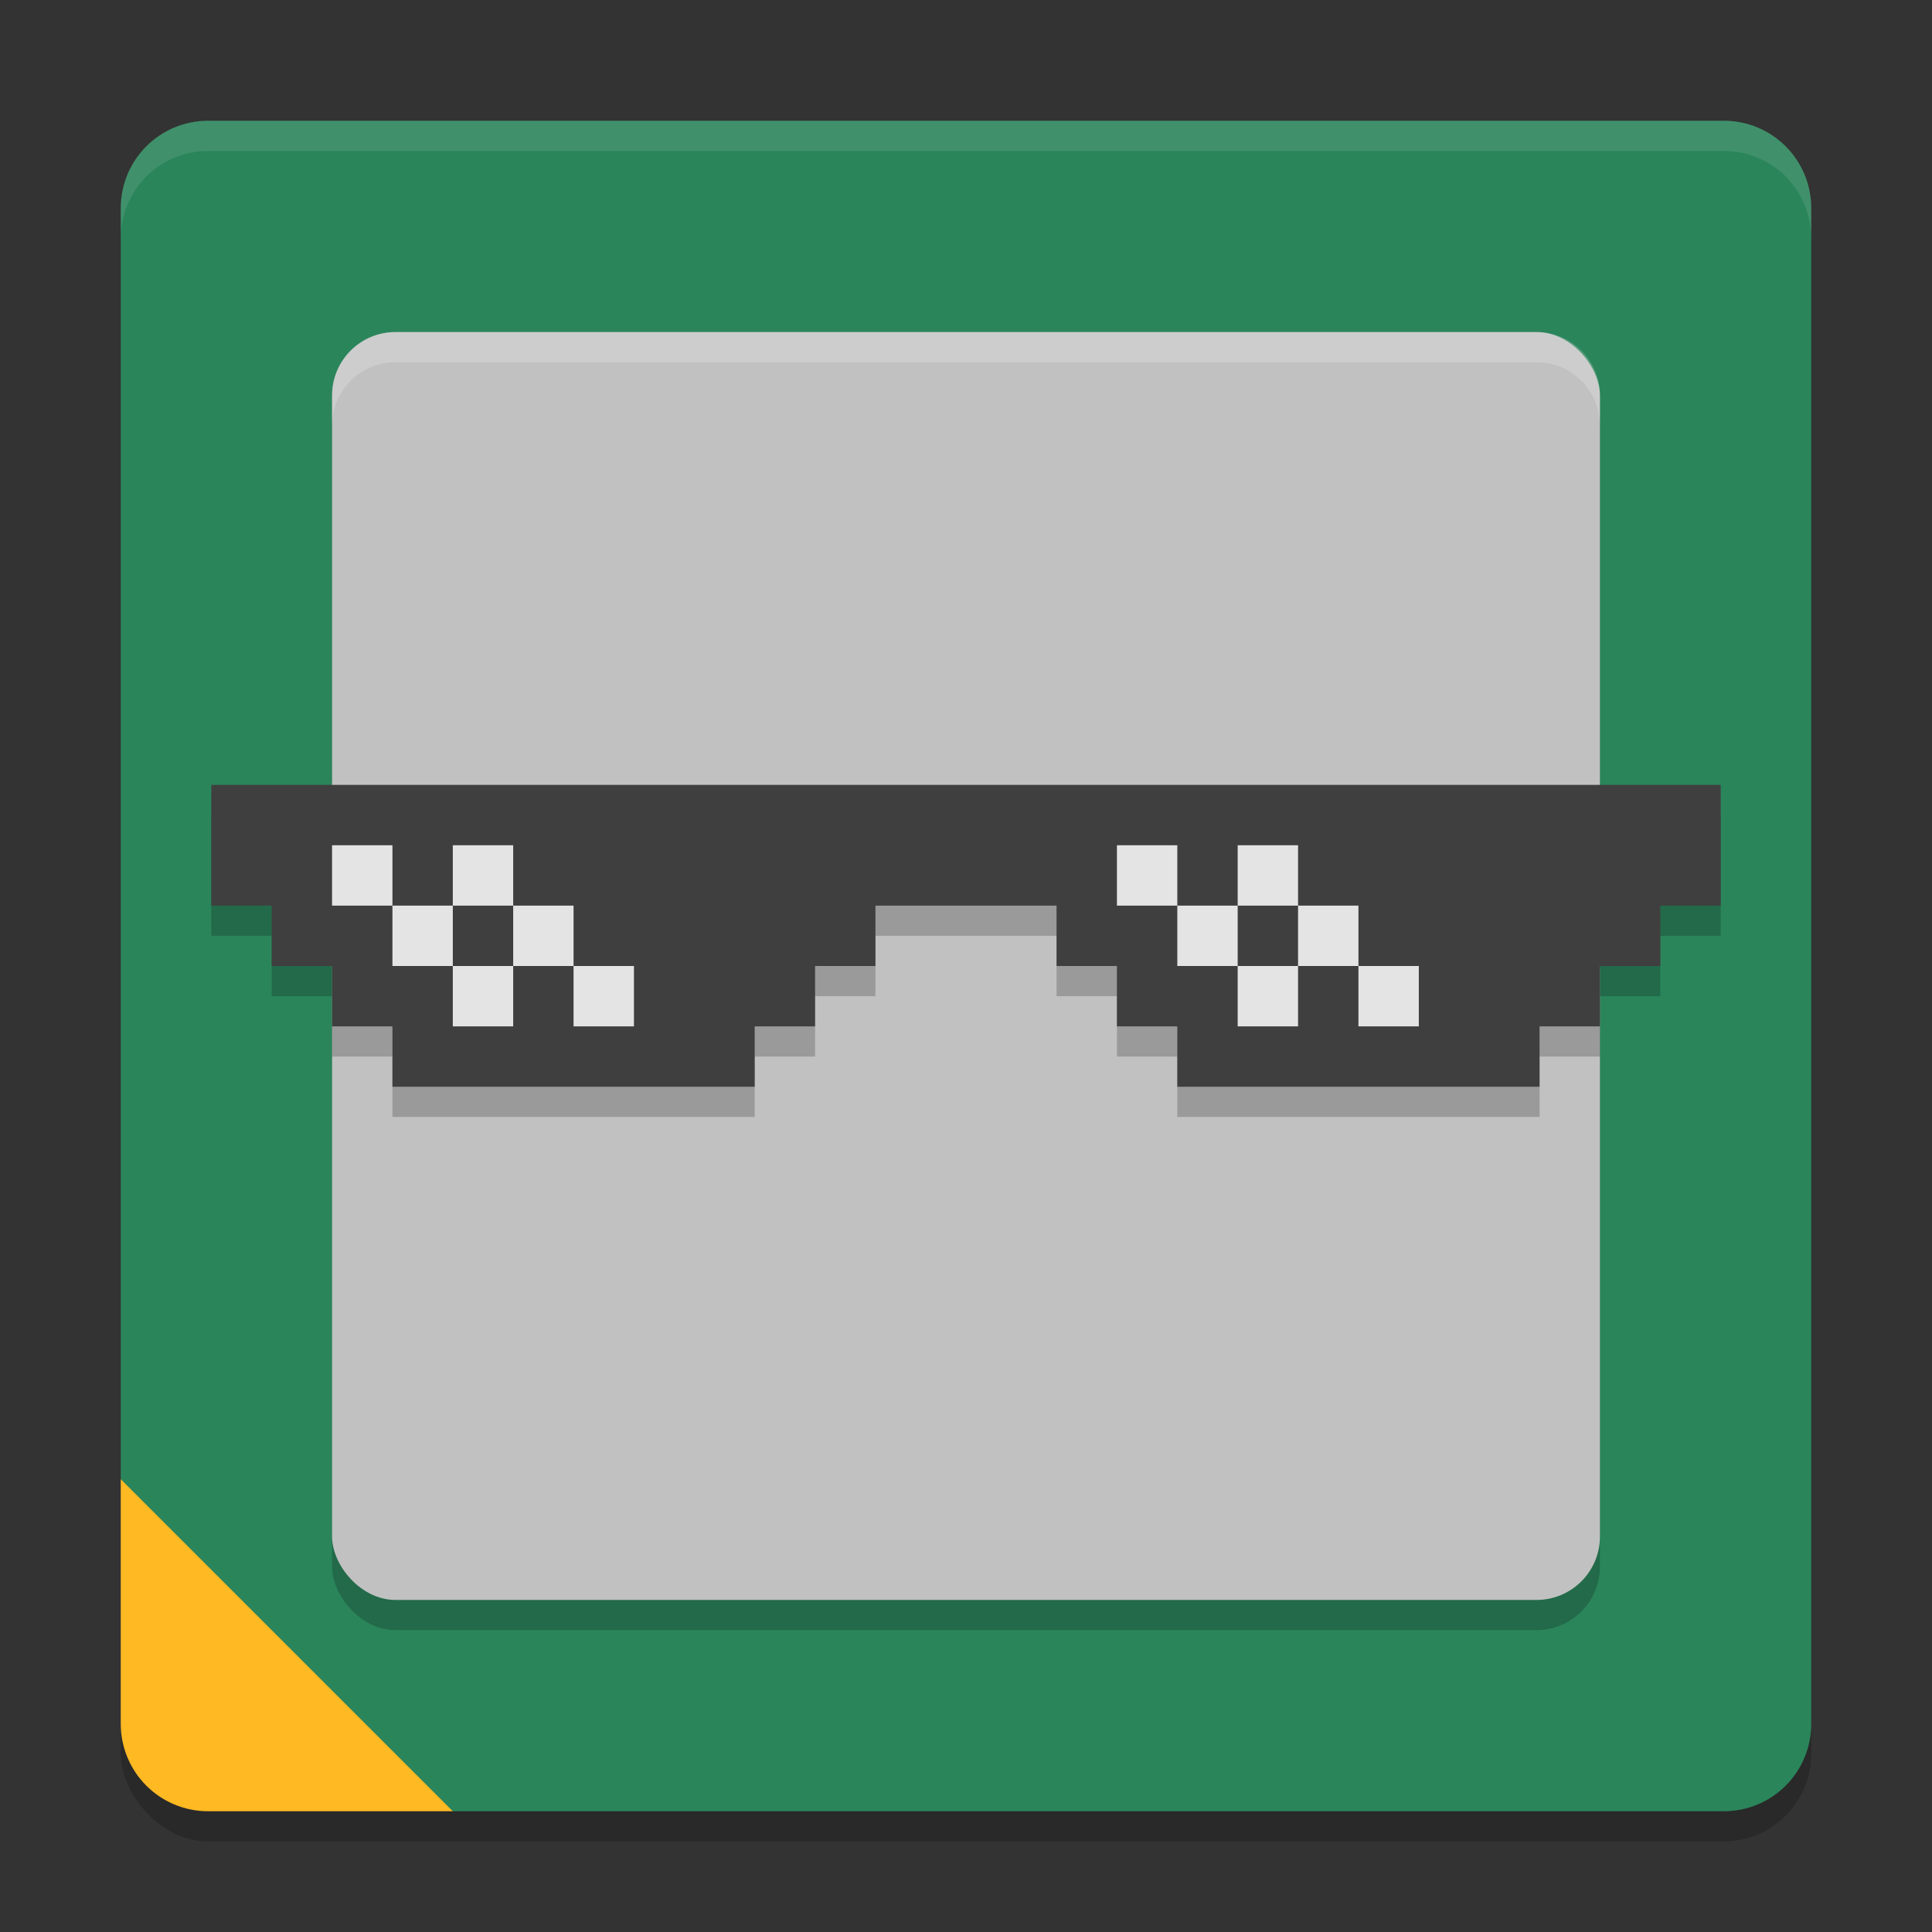 <svg width="64" height="64" version="1.1" xmlns="http://www.w3.org/2000/svg">
 <rect width="100%" height="100%" fill="#333333" stroke="none"/>
 <rect x="4" y="5" width="56" height="56" rx="2.9" ry="2.9" style="opacity:.2"/>
 <path d="m6.9 4h50.2c1.607 0 2.9 1.293 2.9 2.9v50.2c0 1.607-1.293 2.9-2.9 2.9h-42.1l-1-0.5-9.5-9.5-0.5-1v-42.1c0-1.607 1.293-2.9 2.9-2.9z" style="fill:#2b855b"/>
 <path d="m4 49v8.1c0 1.607 1.293 2.9 2.9 2.9h8.1z" style="fill:#ffb923"/>
 <rect x="11" y="12" width="42" height="42" rx="2.1" ry="2.1" style="opacity:.2"/>
 <rect x="11" y="11" width="42" height="42" rx="2.1" ry="2.1" style="fill:#c1c1c1"/>
 <path d="M 6.898,4 C 5.292,4 4,5.292 4,6.898 v 1 C 4,6.292 5.292,5 6.898,5 H 57.102 c 1.607,0 2.898,1.292 2.898,2.898 v -1 C 60,5.292 58.708,4 57.102,4 Z" style="fill:#ffffff;opacity:.1"/>
 <path d="m13.102 11c-1.163 0-2.102 0.938-2.102 2.102v1c0-1.163 0.938-2.102 2.102-2.102h37.797c1.163 0 2.102 0.938 2.102 2.102v-1c0-1.163-0.938-2.102-2.102-2.102h-37.797z" style="fill:#ffffff;opacity:.2"/>
 <path d="m7 27h50v4h-2v2h-2v2h-2v2h-12v-2h-2v-2h-2v-2h-6v2h-2v2h-2v2h-12v-2h-2v-2h-2v-2h-2z" style="opacity:.2"/>
 <path d="m7 26h50v4h-2v2h-2v2h-2v2h-12v-2h-2v-2h-2v-2h-6v2h-2v2h-2v2h-12v-2h-2v-2h-2v-2h-2z" style="fill:#3f3f3f"/>
 <rect x="11" y="28" width="2" height="2" style="fill:#e4e4e4"/>
 <rect x="15" y="28" width="2" height="2" style="fill:#e4e4e4"/>
 <rect x="15" y="32" width="2" height="2" style="fill:#e4e4e4"/>
 <rect x="19" y="32" width="2" height="2" style="fill:#e4e4e4"/>
 <rect x="17" y="30" width="2" height="2" style="fill:#e4e4e4"/>
 <rect x="13" y="30" width="2" height="2" style="fill:#e4e4e4"/>
 <rect x="37" y="28" width="2" height="2" style="fill:#e4e4e4"/>
 <rect x="41" y="28" width="2" height="2" style="fill:#e4e4e4"/>
 <rect x="39" y="30" width="2" height="2" style="fill:#e4e4e4"/>
 <rect x="43" y="30" width="2" height="2" style="fill:#e4e4e4"/>
 <rect x="41" y="32" width="2" height="2" style="fill:#e4e4e4"/>
 <rect x="45" y="32" width="2" height="2" style="fill:#e4e4e4"/>
</svg>
